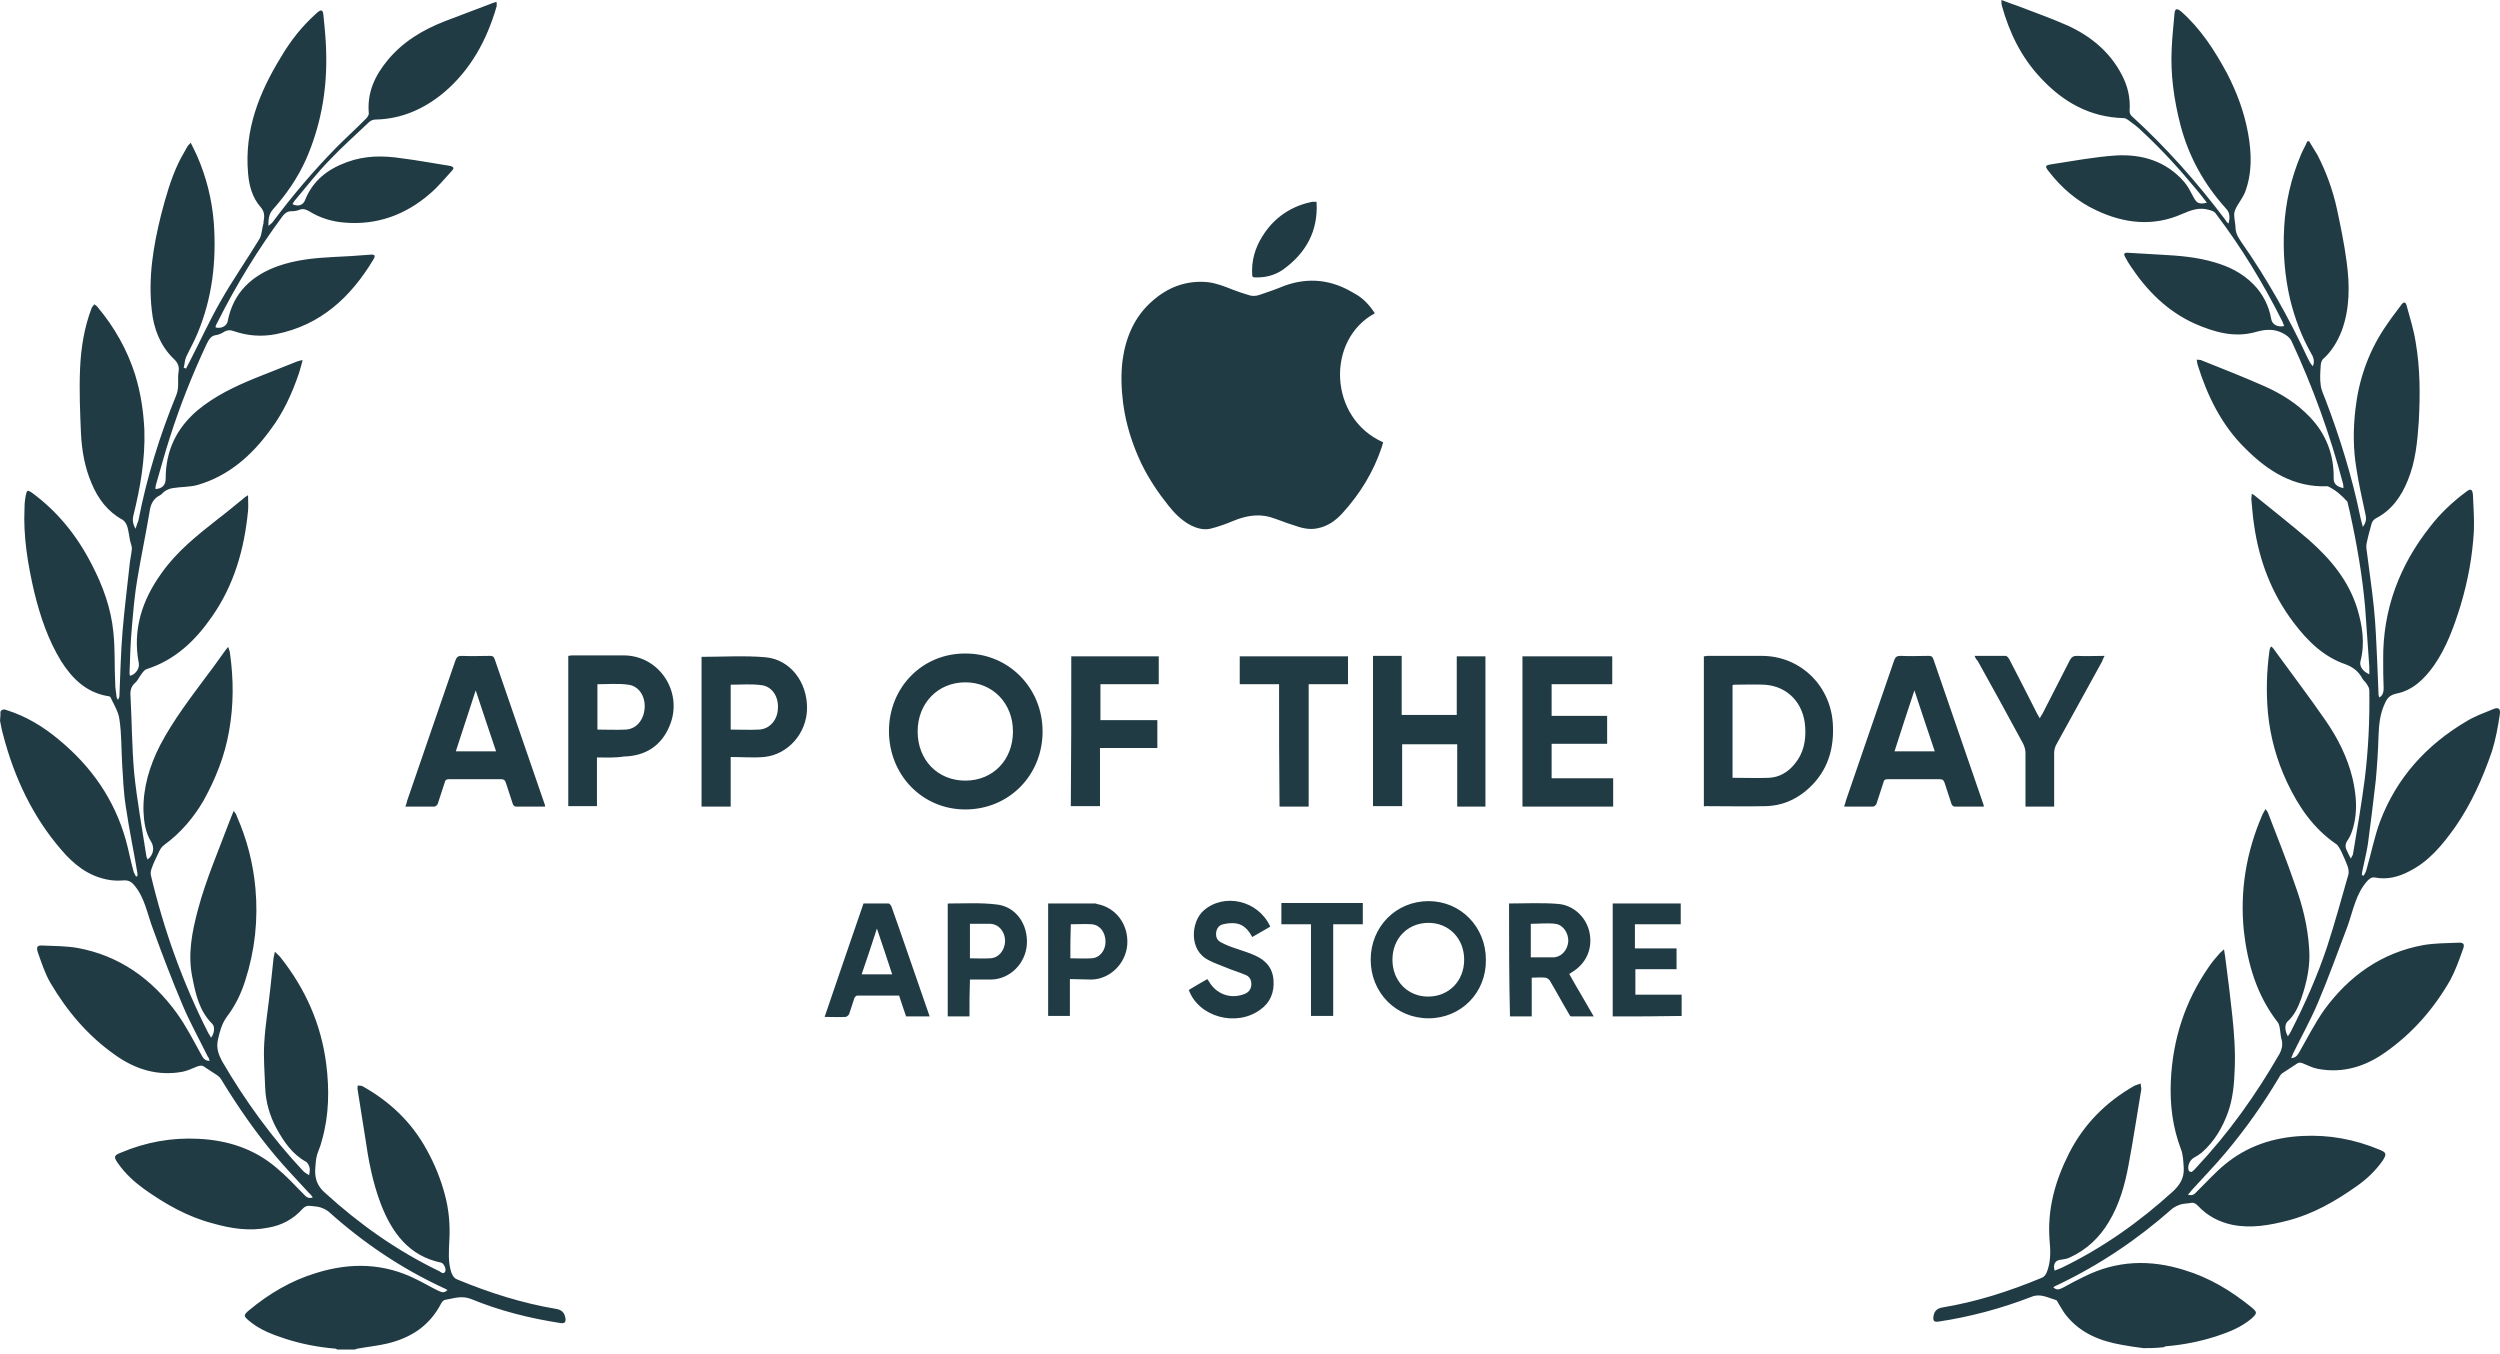 <?xml version="1.0" encoding="UTF-8"?>
<svg width="120px" height="65px" viewBox="0 0 120 65" version="1.1" xmlns="http://www.w3.org/2000/svg" xmlns:xlink="http://www.w3.org/1999/xlink">
    <title>App of the Day - iOS@3x</title>
    <g id="Page-1" stroke="none" stroke-width="1" fill="none" fill-rule="evenodd">
        <g id="Presentation-Page-mobile-1" transform="translate(-48, -300)" fill="#213B45">
            <g id="App-of-the-Day---iOS" transform="translate(48, 300)">
                <path d="M61.506,43.345 L65.415,43.345 L65.415,44.365 L63.994,44.365 L63.994,48.766 L62.927,48.766 L62.927,44.365 L61.506,44.365 L61.506,43.345 Z M51.377,45.998 C51.732,45.998 52.065,46.021 52.399,45.998 C52.799,45.976 53.065,45.613 53.065,45.205 C53.065,44.774 52.821,44.411 52.421,44.365 C52.088,44.343 51.755,44.365 51.399,44.365 C51.377,44.91 51.377,45.431 51.377,45.998 L51.377,45.998 Z M51.355,46.996 L51.355,48.766 L50.311,48.766 L50.311,43.367 L52.576,43.367 C52.599,43.367 52.621,43.367 52.643,43.39 C53.554,43.549 54.176,44.365 54.109,45.341 C54.042,46.248 53.287,46.996 52.399,47.019 C52.043,47.019 51.732,46.996 51.355,46.996 L51.355,46.996 Z M46.557,44.343 L46.557,45.998 C46.89,45.998 47.201,46.021 47.534,45.998 C47.934,45.976 48.223,45.636 48.245,45.182 C48.245,44.728 47.956,44.365 47.534,44.343 L46.557,44.343 Z M46.535,48.788 L45.491,48.788 L45.491,43.39 C45.491,43.39 45.513,43.367 45.535,43.367 C46.29,43.367 47.068,43.322 47.823,43.413 C48.756,43.503 49.356,44.365 49.289,45.341 C49.222,46.248 48.489,46.996 47.579,47.019 L46.557,47.019 C46.535,47.609 46.535,48.176 46.535,48.788 L46.535,48.788 Z M57.063,47.518 C57.352,47.336 57.641,47.178 57.952,46.996 C57.974,47.042 57.996,47.065 58.018,47.087 C58.352,47.7 59.04,47.972 59.707,47.722 C59.906,47.654 60.04,47.518 60.062,47.291 C60.084,47.042 59.973,46.86 59.773,46.792 C59.462,46.656 59.129,46.565 58.818,46.429 C58.551,46.316 58.263,46.225 58.018,46.089 C57.041,45.613 57.174,44.229 57.774,43.707 C58.751,42.846 60.395,43.208 60.973,44.479 C60.684,44.638 60.395,44.819 60.106,44.978 C59.929,44.638 59.684,44.365 59.307,44.32 C59.107,44.297 58.907,44.32 58.707,44.365 C58.507,44.411 58.396,44.569 58.374,44.774 C58.352,45 58.441,45.159 58.64,45.25 C58.863,45.363 59.084,45.454 59.307,45.522 C59.618,45.636 59.951,45.726 60.24,45.862 C60.751,46.089 61.084,46.452 61.128,47.042 C61.173,47.632 60.973,48.13 60.484,48.471 C59.329,49.31 57.53,48.811 57.063,47.518 L57.063,47.518 Z M77.41,48.788 L77.41,43.367 L80.675,43.367 L80.675,44.365 L78.476,44.365 L78.476,45.522 L80.475,45.522 L80.475,46.52 L78.498,46.52 L78.498,47.745 L80.719,47.745 L80.719,48.766 C79.609,48.788 78.52,48.788 77.41,48.788 L77.41,48.788 Z M42.825,46.769 C42.581,46.044 42.359,45.341 42.092,44.569 C41.848,45.341 41.603,46.044 41.359,46.769 L42.825,46.769 Z M44.624,48.788 L43.492,48.788 C43.38,48.471 43.27,48.13 43.158,47.79 L41.137,47.79 C41.093,47.79 41.026,47.859 41.004,47.926 C40.915,48.176 40.848,48.426 40.759,48.675 C40.737,48.72 40.671,48.788 40.604,48.811 C40.271,48.833 39.96,48.811 39.582,48.811 C40.204,46.974 40.826,45.182 41.448,43.367 L42.648,43.367 C42.714,43.367 42.781,43.481 42.803,43.549 C43.336,45.046 43.847,46.565 44.38,48.085 C44.447,48.289 44.536,48.539 44.624,48.788 L44.624,48.788 Z M73.478,45.953 L74.544,45.953 C74.922,45.953 75.233,45.636 75.277,45.205 C75.3,44.796 75.033,44.388 74.655,44.343 C74.278,44.297 73.878,44.343 73.478,44.343 L73.478,45.953 Z M72.434,43.367 C73.234,43.367 74.034,43.322 74.811,43.39 C75.566,43.458 76.166,44.071 76.299,44.774 C76.455,45.568 76.121,46.271 75.433,46.679 C75.411,46.702 75.366,46.724 75.322,46.747 C75.699,47.427 76.099,48.085 76.499,48.788 L75.411,48.788 C75.366,48.788 75.322,48.697 75.3,48.652 C74.989,48.13 74.7,47.586 74.389,47.065 C74.344,46.996 74.233,46.928 74.167,46.928 C73.967,46.906 73.767,46.928 73.523,46.928 L73.523,48.788 L72.479,48.788 C72.434,46.974 72.434,45.182 72.434,43.367 L72.434,43.367 Z M70.28,46.066 C70.28,45.046 69.546,44.297 68.569,44.297 C67.57,44.297 66.837,45.046 66.837,46.066 C66.837,47.087 67.57,47.836 68.547,47.836 C69.546,47.836 70.28,47.087 70.28,46.066 L70.28,46.066 Z M68.569,48.879 C67.014,48.879 65.793,47.654 65.793,46.066 C65.793,44.479 67.014,43.254 68.569,43.254 C70.124,43.254 71.323,44.501 71.323,46.066 C71.346,47.654 70.124,48.879 68.569,48.879 L68.569,48.879 Z M61.395,32.843 L59.507,32.843 L59.507,31.505 L64.704,31.505 L64.704,32.843 L62.816,32.843 L62.816,38.718 L61.417,38.718 C61.395,36.767 61.395,34.816 61.395,32.843 L61.395,32.843 Z M94.78,31.482 L96.268,31.482 C96.335,31.482 96.401,31.573 96.445,31.641 C96.89,32.503 97.334,33.365 97.778,34.249 C97.823,34.317 97.845,34.386 97.911,34.476 C97.956,34.386 98,34.317 98.045,34.249 C98.489,33.387 98.911,32.548 99.355,31.686 C99.444,31.528 99.533,31.482 99.689,31.482 C100.111,31.505 100.555,31.482 101.021,31.482 C100.977,31.573 100.932,31.641 100.91,31.732 C100.177,33.07 99.444,34.386 98.711,35.724 C98.645,35.837 98.6,35.996 98.6,36.132 L98.6,38.718 L97.223,38.718 L97.223,38.468 L97.223,36.154 C97.223,35.996 97.179,35.837 97.112,35.701 C96.401,34.386 95.668,33.047 94.935,31.732 C94.869,31.664 94.824,31.596 94.78,31.482 L94.78,31.482 Z M51.421,31.505 L55.62,31.505 L55.62,32.843 L52.821,32.843 L52.821,34.567 L55.553,34.567 L55.553,35.905 L52.799,35.905 L52.799,38.695 L51.399,38.695 C51.421,36.313 51.421,33.909 51.421,31.505 L51.421,31.505 Z M35.073,35.02 C35.54,35.02 35.984,35.043 36.428,35.02 C36.939,34.998 37.316,34.567 37.339,34.022 C37.383,33.455 37.072,32.956 36.561,32.889 C36.073,32.82 35.584,32.866 35.073,32.866 L35.073,32.979 L35.073,35.02 Z M33.674,31.528 C34.718,31.528 35.74,31.459 36.761,31.55 C37.939,31.664 38.76,32.752 38.738,34.022 C38.716,35.202 37.827,36.223 36.672,36.336 C36.162,36.381 35.629,36.336 35.073,36.336 L35.073,38.718 L33.674,38.718 L33.674,31.528 Z M28.676,35.02 C29.142,35.02 29.587,35.043 30.031,35.02 C30.542,34.998 30.897,34.567 30.942,34 C30.986,33.433 30.675,32.934 30.164,32.866 C29.675,32.798 29.187,32.843 28.676,32.843 L28.676,35.02 Z M28.654,36.359 L28.654,38.695 L27.277,38.695 L27.277,31.482 C27.321,31.482 27.388,31.459 27.432,31.459 L29.964,31.459 C31.675,31.482 32.808,33.251 32.141,34.839 C31.741,35.814 30.964,36.291 29.942,36.313 C29.52,36.381 29.12,36.359 28.654,36.359 L28.654,36.359 Z M73.078,31.505 L77.388,31.505 L77.388,32.843 L74.478,32.843 L74.478,34.363 L77.143,34.363 L77.143,35.701 L74.478,35.701 L74.478,37.357 L77.432,37.357 L77.432,38.718 L73.078,38.718 L73.078,31.505 Z M91.892,33.138 C91.559,34.136 91.248,35.089 90.937,36.064 L92.869,36.064 C92.536,35.089 92.225,34.136 91.892,33.138 L91.892,33.138 Z M95.224,38.718 L93.825,38.718 C93.758,38.718 93.691,38.65 93.669,38.581 C93.558,38.241 93.447,37.901 93.336,37.561 C93.291,37.447 93.247,37.402 93.114,37.402 L90.604,37.402 C90.47,37.402 90.426,37.447 90.404,37.561 C90.293,37.901 90.182,38.241 90.071,38.581 C90.048,38.65 89.96,38.718 89.893,38.718 L88.516,38.718 C88.56,38.604 88.582,38.514 88.605,38.423 C89.382,36.177 90.137,33.954 90.915,31.709 C90.981,31.528 91.048,31.482 91.226,31.482 C91.67,31.505 92.114,31.482 92.581,31.482 C92.692,31.482 92.758,31.505 92.803,31.641 C93.602,33.954 94.402,36.268 95.202,38.604 C95.202,38.627 95.224,38.65 95.224,38.718 L95.224,38.718 Z M22.834,33.138 C22.501,34.159 22.19,35.111 21.879,36.064 L23.812,36.064 C23.478,35.089 23.167,34.136 22.834,33.138 L22.834,33.138 Z M26.166,38.718 L24.767,38.718 C24.7,38.718 24.633,38.65 24.611,38.581 C24.5,38.241 24.389,37.901 24.278,37.561 C24.234,37.447 24.189,37.402 24.056,37.402 L21.546,37.402 C21.413,37.402 21.368,37.447 21.346,37.561 C21.235,37.901 21.124,38.241 21.013,38.581 C20.991,38.65 20.902,38.718 20.835,38.718 L19.458,38.718 C19.502,38.604 19.525,38.514 19.547,38.423 C20.324,36.177 21.079,33.954 21.857,31.709 C21.924,31.528 21.99,31.482 22.168,31.482 C22.612,31.505 23.056,31.482 23.523,31.482 C23.634,31.482 23.7,31.505 23.745,31.641 C24.544,33.954 25.344,36.268 26.144,38.604 C26.144,38.627 26.166,38.65 26.166,38.718 L26.166,38.718 Z M69.924,31.505 L71.301,31.505 L71.301,38.718 L69.946,38.718 L69.946,35.724 L67.303,35.724 L67.303,38.695 L65.904,38.695 L65.904,31.482 L67.281,31.482 L67.281,34.317 L69.924,34.317 L69.924,31.505 Z M83.162,37.334 C83.762,37.334 84.34,37.357 84.918,37.334 C85.406,37.311 85.828,37.062 86.139,36.676 C86.561,36.177 86.694,35.565 86.65,34.907 C86.583,33.75 85.806,32.934 84.695,32.866 C84.207,32.843 83.718,32.866 83.229,32.866 C83.207,32.866 83.185,32.889 83.162,32.889 L83.162,37.334 Z M81.785,38.695 L81.785,31.505 C81.852,31.505 81.897,31.482 81.941,31.482 L84.606,31.482 C86.472,31.505 87.938,32.979 87.983,34.884 C88.027,36.132 87.627,37.175 86.672,37.969 C86.117,38.423 85.495,38.672 84.784,38.695 C83.807,38.718 82.829,38.695 81.83,38.695 C81.83,38.718 81.808,38.718 81.785,38.695 L81.785,38.695 Z M44.047,35.111 C44.047,36.472 45.002,37.47 46.335,37.47 C47.667,37.47 48.622,36.472 48.622,35.111 C48.622,33.75 47.645,32.752 46.335,32.752 C45.024,32.752 44.047,33.75 44.047,35.111 L44.047,35.111 Z M46.357,31.369 C48.423,31.369 50.044,33.025 50.044,35.111 C50.044,37.221 48.423,38.854 46.335,38.854 C44.269,38.854 42.67,37.198 42.67,35.089 C42.67,32.979 44.291,31.346 46.357,31.369 L46.357,31.369 Z M65.993,15.038 C63.638,16.308 63.771,20.073 66.392,21.23 C66.37,21.298 66.348,21.366 66.326,21.457 C65.926,22.659 65.282,23.702 64.438,24.632 C64.105,24.995 63.727,25.267 63.238,25.358 C62.838,25.449 62.439,25.335 62.061,25.199 C61.683,25.086 61.328,24.927 60.95,24.814 C60.351,24.655 59.773,24.768 59.218,24.995 C58.84,25.154 58.463,25.29 58.085,25.381 C57.752,25.449 57.441,25.358 57.13,25.199 C56.708,24.973 56.375,24.632 56.086,24.269 C55.597,23.657 55.153,22.999 54.797,22.273 C54.353,21.344 54.042,20.368 53.909,19.347 C53.82,18.644 53.798,17.941 53.887,17.261 C54.042,16.172 54.464,15.197 55.286,14.471 C56.042,13.79 56.93,13.45 57.952,13.541 C58.374,13.586 58.774,13.745 59.173,13.904 C59.418,13.995 59.662,14.085 59.906,14.153 C60.084,14.222 60.262,14.222 60.462,14.153 C60.862,14.017 61.261,13.881 61.639,13.722 C62.816,13.291 63.927,13.428 64.971,14.063 C65.415,14.289 65.726,14.63 65.993,15.038 L65.993,15.038 Z M63.194,9.685 C63.283,11.091 62.683,12.158 61.572,12.951 C61.173,13.224 60.706,13.337 60.217,13.314 C60.151,13.314 60.106,13.291 60.106,13.201 C60.062,12.52 60.24,11.908 60.595,11.341 C61.106,10.524 61.817,10.003 62.705,9.753 C62.794,9.73 62.905,9.708 62.994,9.685 L63.194,9.685 Z M102.887,64.711 C102.532,64.665 102.198,64.62 101.843,64.552 C100.821,64.371 99.888,64.008 99.2,63.169 C99.044,62.987 98.933,62.76 98.8,62.556 C98.756,62.488 98.733,62.397 98.667,62.397 C98.289,62.284 97.934,62.08 97.534,62.239 C96.068,62.806 94.557,63.214 93.025,63.44 C92.847,63.463 92.78,63.395 92.803,63.214 C92.825,62.964 92.958,62.806 93.225,62.76 C94.869,62.488 96.423,61.989 97.956,61.354 C98.156,61.286 98.223,61.149 98.289,60.946 C98.445,60.469 98.422,59.993 98.378,59.517 C98.267,58.042 98.645,56.681 99.311,55.366 C100.022,53.96 101.088,52.894 102.443,52.122 C102.532,52.077 102.643,52.054 102.754,52.009 C102.754,52.122 102.798,52.236 102.776,52.327 C102.576,53.506 102.398,54.708 102.176,55.888 C101.999,56.863 101.732,57.815 101.221,58.655 C100.777,59.403 100.155,59.993 99.355,60.356 C99.222,60.424 99.067,60.446 98.911,60.469 C98.645,60.492 98.534,60.696 98.622,60.991 C98.733,60.946 98.844,60.9 98.956,60.855 C100.932,59.902 102.687,58.655 104.309,57.181 C104.642,56.863 104.842,56.545 104.82,56.069 C104.797,55.751 104.797,55.457 104.686,55.162 C104.287,54.118 104.153,53.03 104.198,51.918 C104.287,49.877 104.886,48.04 106.041,46.384 C106.197,46.157 106.374,45.953 106.552,45.749 C106.597,45.704 106.663,45.658 106.752,45.568 C106.796,45.817 106.819,45.998 106.841,46.18 C106.952,47.042 107.063,47.903 107.152,48.766 C107.241,49.627 107.307,50.49 107.263,51.374 C107.241,52.054 107.174,52.735 106.952,53.37 C106.685,54.118 106.286,54.799 105.686,55.321 C105.575,55.411 105.441,55.502 105.308,55.57 C105.108,55.683 104.975,55.978 105.064,56.205 C105.086,56.228 105.175,56.273 105.197,56.25 C105.286,56.205 105.353,56.115 105.419,56.046 C106.974,54.391 108.285,52.554 109.418,50.58 C109.529,50.376 109.573,50.172 109.529,49.945 C109.462,49.741 109.462,49.514 109.418,49.287 C109.395,49.197 109.373,49.106 109.306,49.038 C108.329,47.768 107.885,46.271 107.707,44.706 C107.507,42.755 107.818,40.895 108.596,39.103 C108.64,39.012 108.684,38.944 108.751,38.831 C108.795,38.922 108.84,38.944 108.862,39.012 C109.306,40.169 109.773,41.326 110.173,42.505 C110.528,43.481 110.772,44.479 110.839,45.522 C110.906,46.339 110.728,47.155 110.462,47.926 C110.306,48.357 110.128,48.743 109.795,49.038 C109.662,49.174 109.662,49.469 109.817,49.741 C109.884,49.65 109.928,49.582 109.973,49.491 C110.639,48.176 111.239,46.838 111.705,45.431 C112.083,44.275 112.394,43.118 112.727,41.961 C112.749,41.848 112.727,41.689 112.683,41.576 C112.594,41.326 112.483,41.099 112.372,40.85 C112.305,40.736 112.238,40.578 112.127,40.509 C111.039,39.761 110.328,38.718 109.773,37.538 C109.284,36.495 108.973,35.383 108.862,34.227 C108.773,33.251 108.795,32.253 108.929,31.278 C108.929,31.21 108.951,31.142 108.973,31.097 C108.973,31.074 108.995,31.074 109.018,31.029 C109.062,31.074 109.107,31.097 109.129,31.142 C109.951,32.276 110.817,33.41 111.616,34.567 C112.216,35.429 112.683,36.359 112.927,37.38 C113.105,38.173 113.171,38.944 112.949,39.738 C112.883,39.942 112.816,40.147 112.705,40.305 C112.572,40.487 112.549,40.645 112.66,40.85 C112.705,40.94 112.749,41.054 112.838,41.212 C112.905,41.077 112.949,41.031 112.949,40.963 C113.149,39.784 113.349,38.604 113.504,37.425 C113.682,35.996 113.749,34.567 113.727,33.138 C113.727,33.025 113.66,32.911 113.593,32.82 C113.549,32.73 113.438,32.662 113.394,32.571 C113.216,32.231 112.949,32.026 112.594,31.89 C111.528,31.528 110.75,30.756 110.084,29.872 C109.04,28.488 108.44,26.923 108.196,25.199 C108.129,24.791 108.107,24.36 108.063,23.952 C108.063,23.884 108.085,23.816 108.085,23.702 C108.174,23.748 108.218,23.77 108.262,23.816 C109.129,24.519 109.995,25.199 110.839,25.925 C111.861,26.832 112.727,27.853 113.149,29.214 C113.394,30.031 113.527,30.87 113.305,31.732 C113.238,31.981 113.416,32.231 113.727,32.367 L113.727,32.004 C113.66,31.051 113.593,30.121 113.527,29.168 C113.394,27.626 113.127,26.107 112.794,24.587 C112.749,24.428 112.727,24.269 112.683,24.111 C112.683,24.088 112.683,24.088 112.66,24.065 C112.394,23.77 112.083,23.498 111.728,23.34 C110.106,23.408 108.862,22.614 107.774,21.525 C106.641,20.414 105.952,19.007 105.486,17.51 C105.464,17.442 105.464,17.374 105.441,17.261 C105.53,17.283 105.597,17.261 105.641,17.283 C106.663,17.692 107.707,18.1 108.729,18.554 C109.529,18.916 110.261,19.37 110.884,20.028 C111.661,20.844 112.038,21.843 112.016,22.977 C112.016,23.203 112.15,23.362 112.483,23.43 C112.483,23.34 112.483,23.271 112.461,23.203 C111.839,20.844 111.017,18.576 109.995,16.376 C109.906,16.195 109.773,16.104 109.573,15.991 C109.129,15.764 108.707,15.809 108.24,15.945 C107.241,16.217 106.286,15.945 105.353,15.537 C104.042,14.947 103.065,13.972 102.265,12.77 C102.176,12.634 102.087,12.498 102.021,12.361 C101.91,12.18 101.954,12.112 102.176,12.135 C102.687,12.158 103.22,12.203 103.731,12.225 C104.597,12.271 105.441,12.339 106.286,12.588 C106.996,12.792 107.641,13.11 108.174,13.655 C108.618,14.108 108.907,14.675 109.018,15.31 C109.062,15.582 109.329,15.719 109.64,15.65 C109.617,15.582 109.573,15.492 109.551,15.424 C108.64,13.609 107.596,11.885 106.374,10.275 C106.286,10.139 106.175,10.116 106.019,10.071 C105.553,9.935 105.153,10.094 104.731,10.275 C103.354,10.887 101.954,10.728 100.621,10.094 C99.689,9.662 98.933,9.004 98.311,8.188 C98.156,7.984 98.178,7.939 98.422,7.893 C99.466,7.734 100.533,7.53 101.577,7.462 C102.821,7.394 103.975,7.734 104.842,8.733 C105.019,8.937 105.153,9.209 105.286,9.458 C105.441,9.753 105.553,9.821 105.93,9.73 C105.775,9.526 105.619,9.322 105.464,9.141 C104.642,8.143 103.776,7.19 102.821,6.306 C102.62,6.101 102.376,5.92 102.154,5.761 C102.087,5.716 102.021,5.67 101.932,5.67 C100.31,5.625 99.022,4.899 97.934,3.72 C97.023,2.745 96.445,1.565 96.09,0.272 C96.068,0.204 96.068,0.113 96.068,0 C96.335,0.091 96.534,0.182 96.757,0.25 C97.578,0.567 98.422,0.862 99.244,1.225 C100.333,1.724 101.266,2.472 101.843,3.584 C102.132,4.128 102.265,4.695 102.221,5.33 C102.221,5.421 102.265,5.534 102.332,5.58 C103.975,7.077 105.441,8.733 106.796,10.524 C106.841,10.592 106.885,10.683 106.974,10.728 C107.041,10.434 107.041,10.207 106.841,10.003 C105.797,8.846 105.064,7.53 104.664,6.011 C104.353,4.809 104.175,3.561 104.242,2.313 C104.264,1.769 104.331,1.202 104.375,0.658 C104.398,0.408 104.486,0.386 104.686,0.544 C105.641,1.384 106.308,2.427 106.907,3.538 C107.374,4.446 107.729,5.398 107.907,6.396 C108.085,7.372 108.107,8.324 107.752,9.254 C107.641,9.504 107.463,9.73 107.329,9.98 C107.285,10.071 107.241,10.184 107.241,10.297 C107.241,10.524 107.307,10.751 107.307,10.978 C107.329,11.25 107.463,11.432 107.596,11.636 C108.818,13.382 109.862,15.242 110.772,17.193 C110.839,17.329 110.906,17.465 111.017,17.578 C111.106,17.374 111.061,17.17 110.95,16.989 C110.484,16.172 110.15,15.288 109.928,14.38 C109.662,13.246 109.573,12.089 109.64,10.91 C109.706,9.708 109.973,8.551 110.439,7.44 C110.528,7.213 110.661,7.009 110.75,6.782 L110.839,6.782 C110.972,7.009 111.106,7.213 111.239,7.44 C111.661,8.256 111.972,9.118 112.172,10.025 C112.35,10.865 112.527,11.704 112.638,12.566 C112.794,13.7 112.794,14.834 112.394,15.9 C112.194,16.399 111.928,16.852 111.528,17.215 C111.439,17.283 111.394,17.442 111.394,17.556 C111.372,17.873 111.35,18.191 111.394,18.486 C111.417,18.712 111.528,18.939 111.616,19.166 C112.327,21.026 112.905,22.908 113.305,24.859 C113.327,24.973 113.371,25.108 113.416,25.29 C113.571,25.086 113.593,24.904 113.549,24.723 C113.394,23.975 113.216,23.226 113.105,22.478 C112.949,21.547 112.949,20.595 113.06,19.642 C113.216,18.259 113.66,16.966 114.415,15.809 C114.682,15.401 114.97,15.015 115.282,14.607 C115.392,14.471 115.481,14.494 115.526,14.698 C115.681,15.265 115.859,15.832 115.948,16.399 C116.17,17.669 116.17,18.939 116.103,20.209 C116.037,21.185 115.948,22.16 115.57,23.067 C115.259,23.838 114.793,24.496 114.038,24.882 C113.949,24.927 113.86,25.041 113.838,25.131 C113.749,25.449 113.66,25.766 113.593,26.107 C113.571,26.243 113.593,26.401 113.616,26.538 C113.727,27.422 113.86,28.307 113.949,29.191 C114.038,30.031 114.06,30.87 114.104,31.709 C114.126,32.253 114.149,32.82 114.171,33.365 C114.171,33.387 114.193,33.433 114.215,33.478 C114.393,33.365 114.415,33.183 114.415,33.025 C114.393,32.571 114.393,32.117 114.393,31.664 C114.371,29.259 115.171,27.15 116.637,25.29 C117.125,24.655 117.725,24.088 118.369,23.611 C118.591,23.43 118.68,23.476 118.702,23.77 C118.724,24.337 118.769,24.904 118.747,25.472 C118.68,26.696 118.458,27.898 118.103,29.078 C117.791,30.076 117.436,31.074 116.836,31.936 C116.37,32.593 115.815,33.138 115.015,33.296 C114.704,33.365 114.571,33.523 114.46,33.796 C114.238,34.272 114.193,34.771 114.171,35.293 C114.149,36.018 114.104,36.722 114.038,37.447 C113.926,38.468 113.793,39.489 113.66,40.509 C113.593,40.94 113.482,41.371 113.394,41.802 C113.371,41.87 113.371,41.938 113.371,42.006 C113.394,42.006 113.416,42.029 113.46,42.029 C113.504,41.938 113.571,41.848 113.593,41.734 C113.816,40.963 113.971,40.169 114.238,39.444 C115.037,37.334 116.459,35.769 118.369,34.635 C118.769,34.386 119.213,34.227 119.657,34.045 C119.924,33.932 120.035,34 119.991,34.295 C119.902,34.884 119.791,35.497 119.613,36.064 C119.169,37.357 118.613,38.604 117.836,39.716 C117.236,40.555 116.592,41.349 115.637,41.825 C115.126,42.097 114.571,42.233 113.993,42.12 C113.838,42.097 113.749,42.165 113.638,42.279 C113.082,42.891 112.949,43.707 112.683,44.456 C112.216,45.681 111.772,46.928 111.261,48.13 C110.906,48.97 110.462,49.764 110.062,50.58 C110.04,50.648 110.017,50.716 109.973,50.784 C110.217,50.784 110.284,50.626 110.373,50.49 C110.75,49.832 111.106,49.129 111.55,48.493 C112.749,46.838 114.327,45.726 116.325,45.363 C116.859,45.272 117.436,45.272 117.969,45.25 C118.258,45.227 118.325,45.318 118.213,45.59 C118.036,46.089 117.858,46.588 117.614,47.042 C116.836,48.403 115.815,49.582 114.526,50.49 C113.549,51.193 112.461,51.533 111.261,51.306 C111.017,51.261 110.795,51.147 110.573,51.056 C110.439,50.988 110.328,50.988 110.217,51.079 C110.017,51.215 109.795,51.351 109.595,51.487 C109.506,51.533 109.44,51.623 109.395,51.714 C108.64,52.984 107.774,54.209 106.819,55.343 C106.308,55.956 105.73,56.545 105.197,57.135 C105.153,57.203 105.086,57.271 105.019,57.339 C105.264,57.43 105.353,57.294 105.486,57.158 C105.908,56.749 106.308,56.296 106.774,55.91 C107.863,55.003 109.129,54.595 110.506,54.527 C111.794,54.459 113.016,54.685 114.215,55.184 C114.549,55.321 114.571,55.389 114.371,55.706 C114.038,56.182 113.616,56.591 113.127,56.931 C112.105,57.657 111.039,58.269 109.817,58.587 C108.929,58.814 108.063,58.972 107.152,58.791 C106.508,58.655 105.952,58.36 105.508,57.884 C105.397,57.77 105.286,57.702 105.131,57.747 C104.975,57.77 104.82,57.77 104.664,57.815 C104.531,57.861 104.375,57.929 104.264,58.02 C102.598,59.494 100.777,60.719 98.778,61.672 C98.711,61.694 98.645,61.74 98.556,61.785 C98.733,61.966 98.867,61.875 99.022,61.808 C99.355,61.626 99.689,61.445 100.022,61.286 C101.599,60.492 103.22,60.446 104.864,60.968 C106.063,61.331 107.107,61.966 108.085,62.76 C108.351,62.987 108.351,63.032 108.085,63.282 C107.574,63.713 106.996,63.939 106.374,64.144 C105.597,64.393 104.797,64.552 103.975,64.62 C103.931,64.62 103.887,64.643 103.865,64.665 C103.465,64.711 103.176,64.711 102.887,64.711 L102.887,64.711 Z M0.022,34.159 C0.111,34.022 0.222,34.045 0.333,34.09 C1.266,34.386 2.088,34.884 2.843,35.519 C4.376,36.79 5.486,38.355 6.042,40.328 C6.175,40.804 6.264,41.303 6.397,41.78 C6.419,41.893 6.486,41.984 6.53,42.075 C6.553,42.075 6.575,42.052 6.597,42.052 L6.597,41.916 C6.419,40.85 6.197,39.806 6.042,38.74 C5.931,38.06 5.908,37.38 5.864,36.699 C5.82,35.973 5.842,35.247 5.731,34.522 C5.686,34.159 5.464,33.819 5.309,33.478 C5.287,33.433 5.22,33.41 5.153,33.41 C4.131,33.229 3.465,32.571 2.932,31.732 C2.31,30.711 1.933,29.6 1.644,28.42 C1.333,27.082 1.111,25.744 1.177,24.383 C1.177,24.179 1.199,23.952 1.244,23.748 C1.288,23.521 1.333,23.521 1.511,23.634 C2.754,24.541 3.687,25.698 4.398,27.082 C4.931,28.103 5.331,29.191 5.442,30.348 C5.531,31.165 5.486,32.004 5.531,32.82 C5.531,33.025 5.575,33.251 5.597,33.455 C5.597,33.501 5.62,33.523 5.664,33.592 C5.709,33.501 5.731,33.455 5.731,33.433 C5.775,32.367 5.797,31.323 5.886,30.257 C5.975,29.214 6.108,28.171 6.219,27.127 C6.242,26.855 6.308,26.605 6.331,26.333 C6.331,26.198 6.264,26.061 6.242,25.948 C6.197,25.721 6.175,25.494 6.108,25.267 C6.064,25.154 5.997,25.018 5.886,24.95 C5.175,24.564 4.709,23.952 4.398,23.203 C4.065,22.432 3.932,21.638 3.887,20.822 C3.843,19.779 3.798,18.735 3.843,17.692 C3.887,16.694 4.043,15.719 4.398,14.788 C4.42,14.72 4.487,14.675 4.531,14.607 C4.576,14.652 4.642,14.675 4.687,14.743 C5.486,15.696 6.108,16.785 6.486,17.986 C6.753,18.849 6.886,19.733 6.93,20.64 C6.975,22.047 6.73,23.43 6.397,24.768 C6.353,24.973 6.375,25.154 6.508,25.381 C6.553,25.222 6.597,25.108 6.641,24.995 C7.041,22.931 7.663,20.913 8.463,18.962 C8.618,18.576 8.507,18.213 8.574,17.828 C8.618,17.556 8.507,17.374 8.307,17.193 C7.686,16.58 7.374,15.764 7.286,14.902 C7.108,13.337 7.352,11.84 7.73,10.32 C7.952,9.458 8.196,8.597 8.574,7.803 C8.707,7.53 8.863,7.281 8.996,7.031 C9.018,6.986 9.085,6.94 9.152,6.85 C9.262,7.077 9.374,7.281 9.462,7.485 C9.907,8.506 10.173,9.572 10.262,10.683 C10.395,12.52 10.195,14.289 9.485,15.991 C9.329,16.376 9.107,16.762 8.929,17.147 C8.863,17.306 8.863,17.488 8.818,17.646 C8.863,17.669 8.885,17.669 8.929,17.692 C8.996,17.556 9.063,17.442 9.129,17.306 C9.618,16.353 10.062,15.378 10.595,14.448 C11.173,13.428 11.861,12.452 12.461,11.454 C12.572,11.25 12.572,10.978 12.639,10.751 C12.661,10.706 12.639,10.638 12.661,10.57 C12.705,10.343 12.683,10.139 12.506,9.935 C12.106,9.481 11.95,8.891 11.906,8.301 C11.728,6.237 12.439,4.446 13.483,2.745 C13.949,1.951 14.504,1.248 15.193,0.635 C15.415,0.431 15.504,0.454 15.526,0.749 C15.593,1.406 15.66,2.064 15.66,2.745 C15.682,4.446 15.371,6.101 14.682,7.666 C14.283,8.551 13.749,9.322 13.105,10.048 C12.905,10.275 12.883,10.502 12.883,10.842 C12.994,10.751 13.061,10.706 13.105,10.638 C14.038,9.39 15.038,8.211 16.126,7.099 C16.593,6.623 17.103,6.169 17.57,5.693 C17.637,5.625 17.703,5.534 17.703,5.443 C17.614,4.446 17.992,3.629 18.614,2.881 C19.347,1.996 20.302,1.429 21.346,1.021 C22.123,0.726 22.901,0.431 23.678,0.136 C23.723,0.113 23.767,0.113 23.834,0.091 C23.834,0.182 23.856,0.25 23.834,0.318 C23.367,1.928 22.59,3.357 21.302,4.446 C20.346,5.24 19.258,5.716 18.014,5.739 C17.925,5.739 17.792,5.784 17.725,5.852 C17.081,6.464 16.415,7.054 15.815,7.689 C15.238,8.279 14.727,8.937 14.194,9.572 C14.127,9.64 14.082,9.73 14.038,9.798 C14.305,9.935 14.549,9.844 14.638,9.617 C15.015,8.664 15.726,8.12 16.659,7.78 C17.525,7.462 18.392,7.462 19.28,7.598 C20.013,7.689 20.724,7.825 21.457,7.939 C21.502,7.939 21.546,7.961 21.59,7.961 C21.79,8.007 21.812,8.075 21.679,8.211 C21.346,8.574 21.013,8.982 20.635,9.3 C19.458,10.32 18.081,10.819 16.526,10.683 C15.926,10.638 15.349,10.456 14.838,10.139 C14.682,10.048 14.549,10.003 14.371,10.071 C14.26,10.116 14.127,10.139 13.994,10.139 C13.794,10.139 13.683,10.229 13.572,10.365 C12.395,11.953 11.35,13.655 10.462,15.424 C10.418,15.492 10.395,15.56 10.351,15.65 L10.351,15.719 C10.618,15.787 10.884,15.65 10.928,15.424 C11.195,14.04 12.083,13.224 13.35,12.77 C14.194,12.475 15.06,12.384 15.948,12.339 C16.548,12.316 17.17,12.271 17.77,12.225 C17.992,12.203 18.036,12.271 17.925,12.452 C16.837,14.267 15.393,15.605 13.261,16.036 C12.572,16.172 11.906,16.127 11.239,15.9 C11.062,15.832 10.906,15.832 10.728,15.945 C10.618,16.013 10.506,16.059 10.395,16.081 C10.129,16.104 10.04,16.286 9.929,16.49 C9.24,17.964 8.641,19.461 8.152,21.003 C7.907,21.752 7.708,22.523 7.485,23.271 C7.463,23.34 7.463,23.408 7.463,23.476 C7.797,23.453 7.952,23.271 7.952,22.977 C7.952,21.638 8.463,20.573 9.462,19.71 C10.306,19.007 11.262,18.554 12.261,18.145 C12.928,17.873 13.594,17.624 14.26,17.351 C14.327,17.329 14.394,17.306 14.527,17.283 C14.46,17.533 14.416,17.714 14.349,17.918 C14.016,18.894 13.594,19.824 12.972,20.64 C12.083,21.865 10.973,22.84 9.507,23.271 C9.129,23.385 8.685,23.362 8.285,23.43 C8.152,23.453 8.041,23.498 7.93,23.566 C7.841,23.611 7.774,23.725 7.686,23.77 C7.352,23.929 7.219,24.224 7.175,24.587 C6.997,25.653 6.775,26.696 6.597,27.762 C6.464,28.534 6.397,29.327 6.331,30.099 C6.264,30.825 6.242,31.55 6.219,32.276 C6.219,32.322 6.219,32.39 6.242,32.435 C6.486,32.39 6.708,32.095 6.664,31.845 C6.353,30.235 6.819,28.806 7.752,27.513 C8.485,26.47 9.462,25.698 10.44,24.927 C10.862,24.61 11.262,24.269 11.684,23.929 C11.728,23.884 11.795,23.838 11.906,23.77 C11.906,24.065 11.928,24.292 11.906,24.519 C11.728,26.356 11.239,28.08 10.173,29.6 C9.374,30.756 8.396,31.686 7.041,32.117 C6.952,32.14 6.864,32.253 6.797,32.344 C6.686,32.48 6.619,32.662 6.486,32.775 C6.286,32.956 6.242,33.161 6.264,33.41 C6.331,34.635 6.331,35.883 6.441,37.107 C6.575,38.423 6.819,39.738 7.019,41.054 C7.019,41.122 7.063,41.19 7.086,41.258 C7.374,41.031 7.419,40.691 7.264,40.419 C6.975,39.965 6.908,39.444 6.886,38.922 C6.864,37.81 7.175,36.767 7.686,35.769 C8.329,34.544 9.174,33.455 9.996,32.344 C10.262,32.004 10.506,31.641 10.773,31.278 C10.817,31.21 10.862,31.165 10.951,31.051 C10.995,31.187 11.04,31.278 11.04,31.369 C11.217,32.616 11.217,33.864 10.995,35.089 C10.795,36.268 10.351,37.38 9.773,38.423 C9.285,39.262 8.663,39.988 7.885,40.555 C7.752,40.645 7.663,40.804 7.597,40.963 C7.485,41.19 7.374,41.417 7.286,41.666 C7.241,41.78 7.219,41.916 7.241,42.006 C7.863,44.638 8.774,47.178 9.996,49.582 C10.04,49.65 10.084,49.718 10.129,49.809 C10.284,49.627 10.329,49.287 10.195,49.151 C9.574,48.539 9.396,47.745 9.24,46.951 C8.996,45.817 9.218,44.728 9.507,43.64 C9.884,42.233 10.462,40.895 10.973,39.534 C11.04,39.353 11.128,39.148 11.217,38.922 C11.306,39.035 11.35,39.103 11.373,39.194 C11.861,40.305 12.15,41.439 12.261,42.642 C12.395,44.139 12.239,45.613 11.772,47.065 C11.573,47.7 11.284,48.289 10.884,48.811 C10.64,49.151 10.551,49.514 10.462,49.9 C10.373,50.308 10.484,50.603 10.662,50.943 C11.772,52.848 13.061,54.618 14.549,56.205 C14.638,56.296 14.727,56.341 14.838,56.409 C14.86,56.296 14.882,56.16 14.86,56.046 C14.838,55.956 14.771,55.82 14.705,55.774 C14.038,55.411 13.638,54.822 13.283,54.186 C12.95,53.574 12.75,52.894 12.728,52.19 C12.705,51.487 12.639,50.784 12.683,50.081 C12.728,49.219 12.883,48.335 12.972,47.473 C13.016,46.996 13.083,46.52 13.127,46.021 C13.127,45.93 13.172,45.839 13.194,45.681 C13.327,45.817 13.416,45.885 13.483,45.976 C14.66,47.473 15.415,49.151 15.66,51.079 C15.815,52.304 15.793,53.529 15.46,54.708 C15.415,54.89 15.349,55.094 15.282,55.252 C15.149,55.57 15.149,55.888 15.127,56.205 C15.127,56.636 15.26,56.954 15.593,57.248 C17.259,58.768 19.058,60.038 21.079,61.014 C21.168,61.059 21.279,61.195 21.368,61.036 C21.435,60.923 21.302,60.628 21.168,60.605 C19.636,60.288 18.814,59.176 18.281,57.793 C17.881,56.749 17.681,55.661 17.525,54.572 C17.414,53.824 17.281,53.075 17.17,52.327 C17.148,52.258 17.17,52.168 17.17,52.1 C17.259,52.122 17.348,52.1 17.414,52.145 C18.703,52.871 19.747,53.846 20.48,55.184 C20.857,55.865 21.146,56.568 21.346,57.317 C21.546,58.042 21.612,58.791 21.568,59.539 C21.546,60.061 21.502,60.56 21.657,61.059 C21.724,61.24 21.79,61.354 21.968,61.422 C23.5,62.057 25.078,62.556 26.699,62.828 C26.966,62.873 27.099,63.01 27.143,63.282 C27.166,63.463 27.099,63.531 26.921,63.509 C25.433,63.282 23.989,62.919 22.612,62.352 C22.146,62.17 21.768,62.329 21.346,62.397 C21.279,62.42 21.213,62.488 21.168,62.579 C20.613,63.645 19.724,64.212 18.614,64.484 C18.148,64.597 17.659,64.643 17.17,64.733 C17.126,64.733 17.081,64.756 17.037,64.779 L16.193,64.779 C16.148,64.756 16.126,64.733 16.082,64.733 C15.26,64.665 14.46,64.507 13.683,64.257 C13.061,64.053 12.461,63.826 11.95,63.395 C11.684,63.169 11.684,63.123 11.95,62.896 C12.905,62.102 13.971,61.467 15.171,61.105 C16.837,60.583 18.458,60.628 20.013,61.422 C20.346,61.581 20.679,61.785 21.013,61.943 C21.168,62.012 21.302,62.102 21.479,61.921 C21.39,61.875 21.324,61.83 21.257,61.808 C19.258,60.878 17.437,59.653 15.771,58.156 C15.66,58.065 15.504,57.997 15.371,57.952 C15.215,57.906 15.06,57.906 14.904,57.884 C14.749,57.861 14.638,57.906 14.527,58.02 C14.082,58.519 13.527,58.814 12.883,58.927 C11.973,59.108 11.084,58.972 10.218,58.723 C8.996,58.405 7.93,57.793 6.908,57.067 C6.441,56.727 6.019,56.341 5.664,55.842 C5.442,55.525 5.464,55.457 5.82,55.321 C6.997,54.822 8.241,54.595 9.529,54.663 C10.928,54.731 12.194,55.139 13.261,56.046 C13.727,56.432 14.127,56.863 14.549,57.294 C14.66,57.407 14.771,57.566 15.015,57.475 C14.949,57.385 14.904,57.317 14.838,57.271 C14.305,56.681 13.727,56.092 13.216,55.479 C12.261,54.345 11.417,53.12 10.64,51.85 C10.595,51.76 10.529,51.691 10.44,51.623 C10.24,51.487 10.018,51.351 9.818,51.215 C9.707,51.124 9.596,51.147 9.462,51.193 C9.24,51.283 8.996,51.396 8.774,51.442 C7.574,51.669 6.486,51.329 5.509,50.626 C4.22,49.718 3.221,48.539 2.421,47.178 C2.155,46.724 1.999,46.225 1.821,45.726 C1.732,45.454 1.777,45.363 2.066,45.386 C2.621,45.409 3.176,45.409 3.709,45.499 C5.709,45.862 7.286,46.974 8.485,48.629 C8.929,49.242 9.285,49.945 9.662,50.626 C9.751,50.784 9.818,50.92 10.062,50.92 C10.04,50.83 10.018,50.762 9.973,50.716 C9.574,49.9 9.129,49.106 8.774,48.267 C8.263,47.065 7.797,45.839 7.352,44.615 C7.063,43.866 6.952,43.05 6.397,42.437 C6.264,42.301 6.153,42.256 5.975,42.256 C5.686,42.279 5.398,42.279 5.109,42.211 C4.22,42.029 3.532,41.485 2.954,40.804 C1.577,39.217 0.689,37.334 0.156,35.293 C0.089,35.066 0.044,34.816 0,34.59 C0.022,34.431 0.022,34.295 0.022,34.159 L0.022,34.159 Z" id="Fill-1"></path>
            </g>
        </g>
    </g>
</svg>